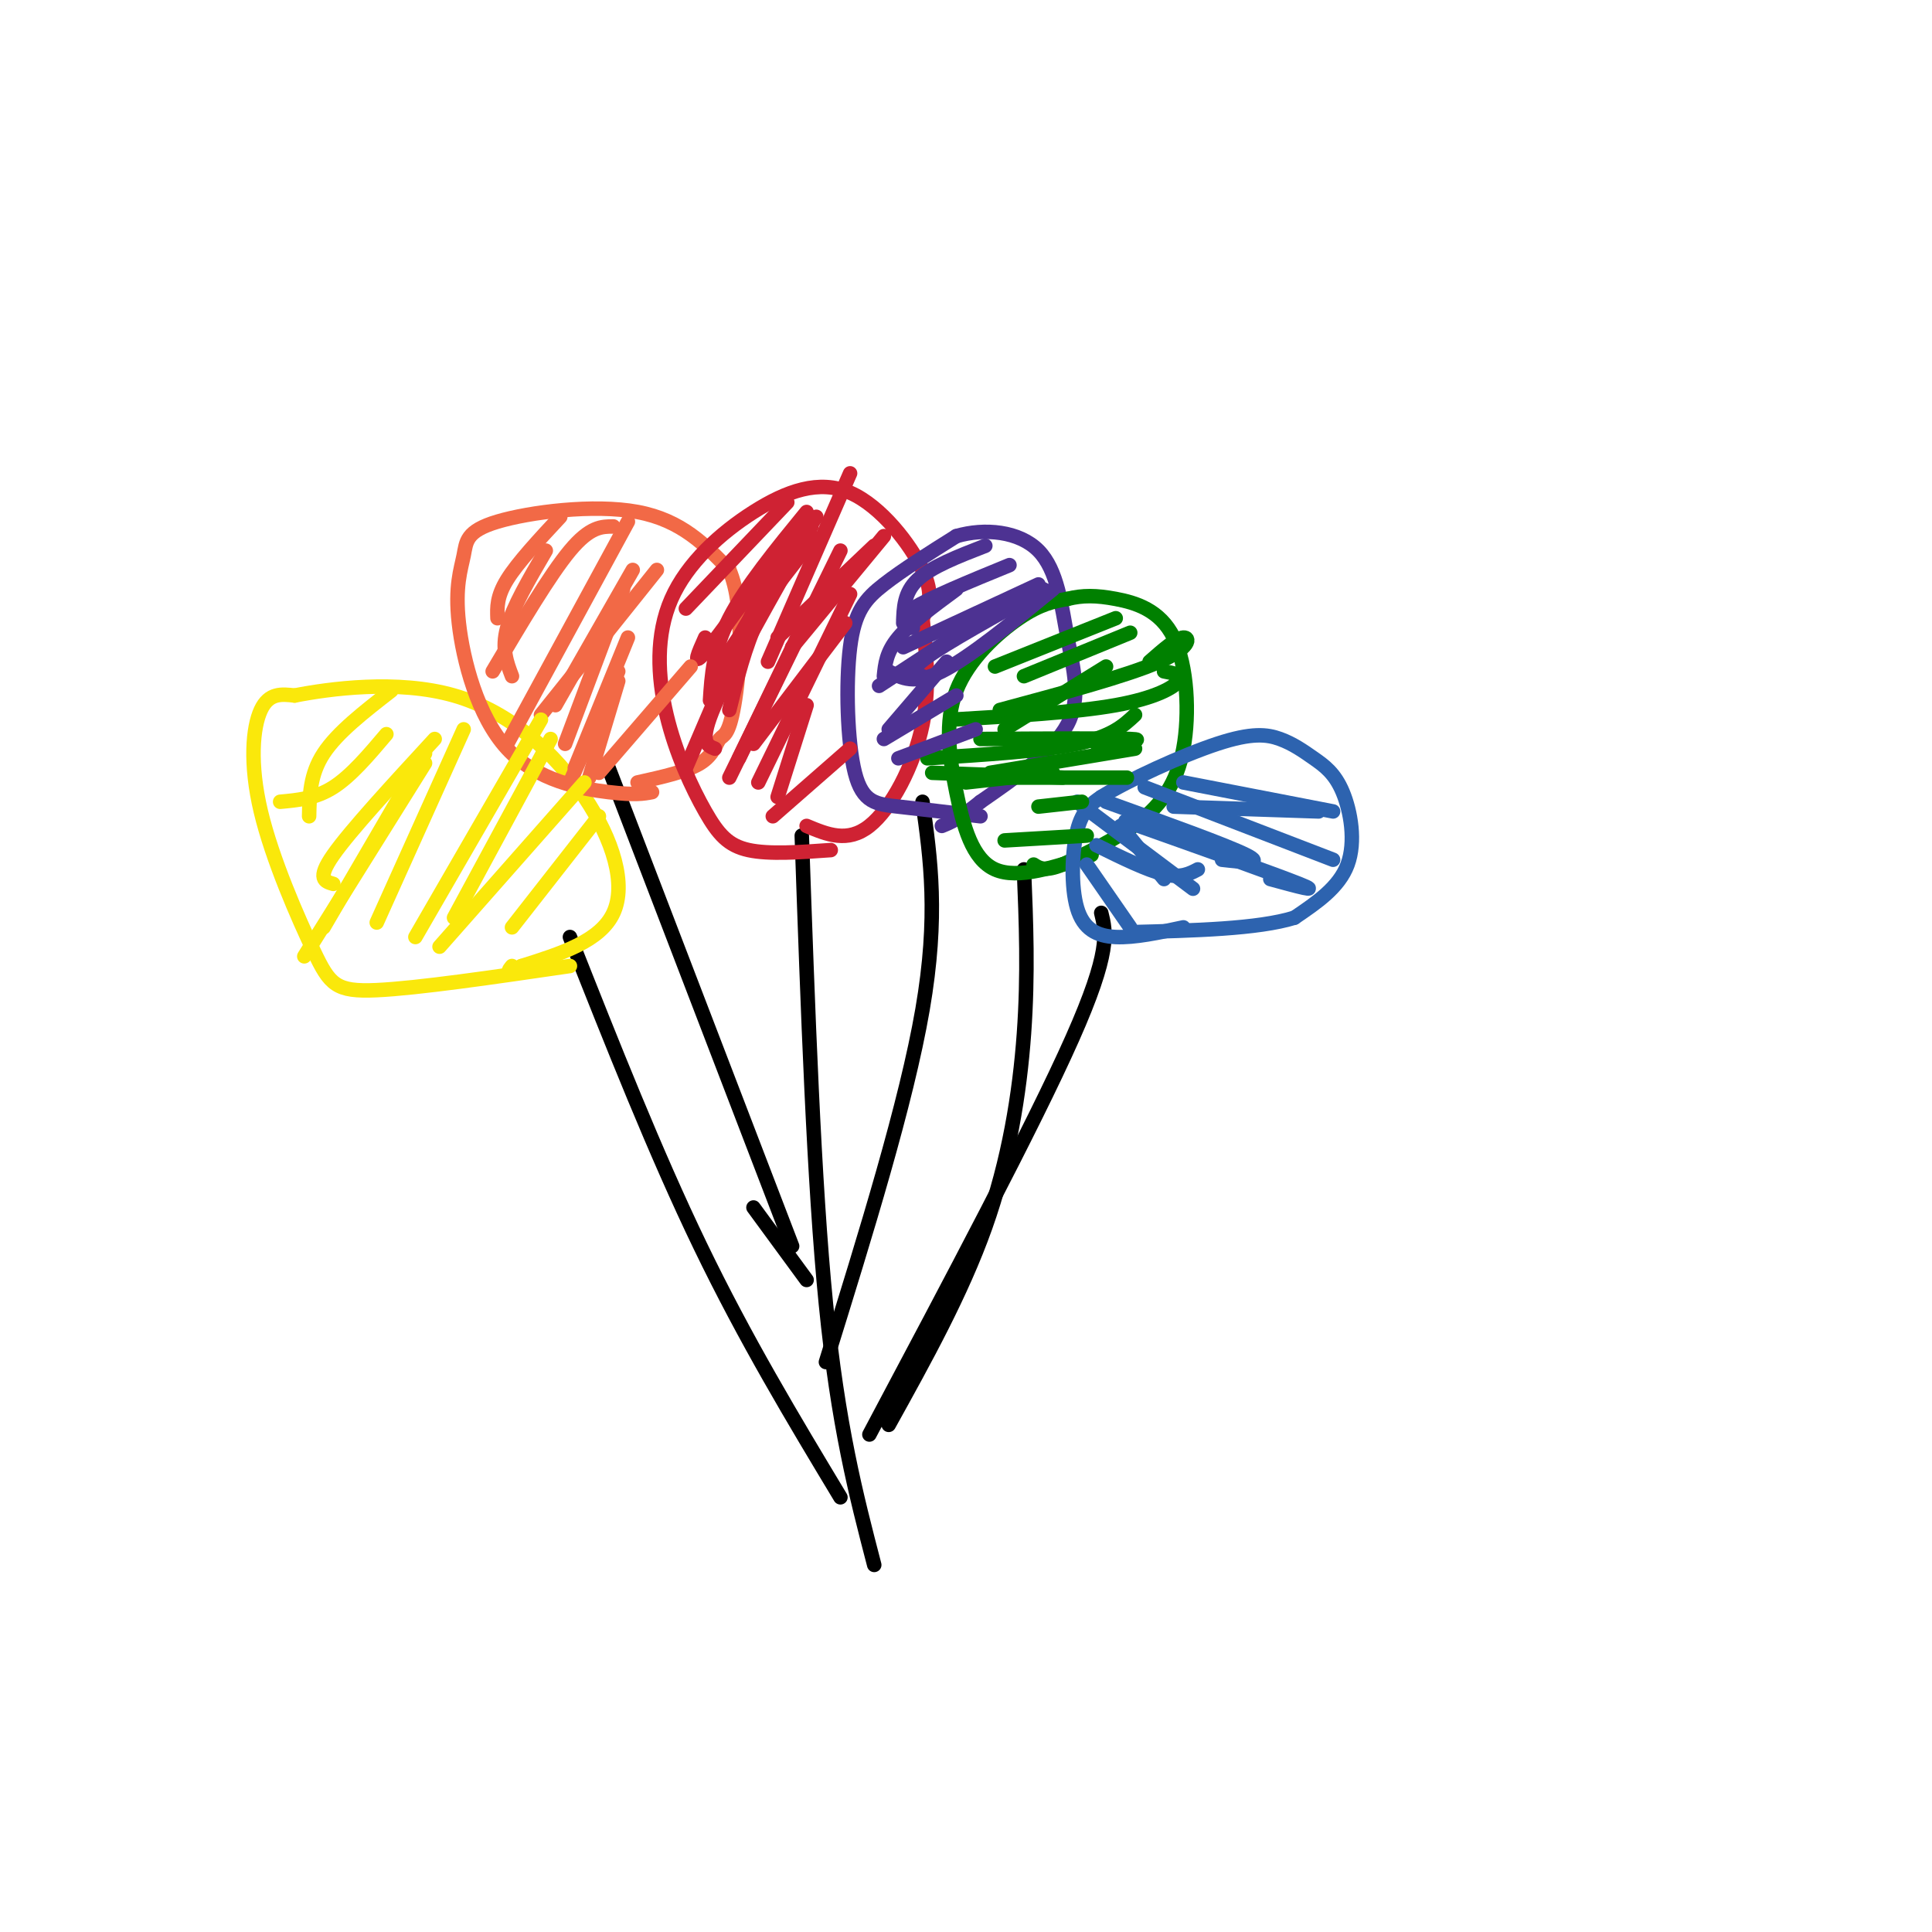 <svg viewBox='0 0 400 400' version='1.1' xmlns='http://www.w3.org/2000/svg' xmlns:xlink='http://www.w3.org/1999/xlink'><g fill='none' stroke='#000000' stroke-width='3' stroke-linecap='round' stroke-linejoin='round'><path d='M181,324c-3.750,-14.417 -7.500,-28.833 -10,-54c-2.500,-25.167 -3.750,-61.083 -5,-97'/><path d='M174,310c-9.833,-16.333 -19.667,-32.667 -29,-52c-9.333,-19.333 -18.167,-41.667 -27,-64'/><path d='M184,295c7.556,-13.622 15.111,-27.244 20,-41c4.889,-13.756 7.111,-27.644 8,-40c0.889,-12.356 0.444,-23.178 0,-34'/><path d='M180,297c17.000,-32.000 34.000,-64.000 42,-82c8.000,-18.000 7.000,-22.000 6,-26'/><path d='M171,282c8.333,-26.833 16.667,-53.667 20,-73c3.333,-19.333 1.667,-31.167 0,-43'/><path d='M164,258c0.000,0.000 -38.000,-99.000 -38,-99'/><path d='M156,250c0.000,0.000 11.000,15.000 11,15'/></g>
<g fill='none' stroke='#fae80b' stroke-width='3' stroke-linecap='round' stroke-linejoin='round'><path d='M118,200c-15.756,2.303 -31.512,4.606 -40,5c-8.488,0.394 -9.708,-1.121 -13,-8c-3.292,-6.879 -8.656,-19.121 -11,-29c-2.344,-9.879 -1.670,-17.394 0,-21c1.670,-3.606 4.335,-3.303 7,-3'/><path d='M61,144c7.077,-1.389 21.268,-3.362 33,0c11.732,3.362 21.005,12.059 27,21c5.995,8.941 8.713,18.126 6,24c-2.713,5.874 -10.856,8.437 -19,11'/><path d='M108,200c-3.500,1.833 -2.750,0.917 -2,0'/></g>
<g fill='none' stroke='#f26946' stroke-width='3' stroke-linecap='round' stroke-linejoin='round'><path d='M135,164c-1.736,0.331 -3.473,0.663 -9,0c-5.527,-0.663 -14.845,-2.320 -21,-9c-6.155,-6.680 -9.146,-18.384 -10,-26c-0.854,-7.616 0.431,-11.145 1,-14c0.569,-2.855 0.422,-5.038 7,-7c6.578,-1.962 19.879,-3.703 29,-2c9.121,1.703 14.060,6.852 19,12'/><path d='M151,118c3.325,7.841 2.139,21.442 1,28c-1.139,6.558 -2.230,6.073 -3,7c-0.770,0.927 -1.220,3.265 -4,5c-2.780,1.735 -7.890,2.868 -13,4'/></g>
<g fill='none' stroke='#cf2233' stroke-width='3' stroke-linecap='round' stroke-linejoin='round'><path d='M172,176c-6.389,0.459 -12.778,0.919 -17,0c-4.222,-0.919 -6.277,-3.216 -9,-8c-2.723,-4.784 -6.115,-12.053 -8,-20c-1.885,-7.947 -2.265,-16.571 1,-24c3.265,-7.429 10.174,-13.661 17,-18c6.826,-4.339 13.569,-6.784 20,-4c6.431,2.784 12.552,10.795 15,16c2.448,5.205 1.224,7.602 0,10'/><path d='M191,128c0.500,5.274 1.750,13.458 0,22c-1.750,8.542 -6.500,17.440 -11,21c-4.500,3.560 -8.750,1.780 -13,0'/></g>
<g fill='none' stroke='#4d3292' stroke-width='3' stroke-linecap='round' stroke-linejoin='round'><path d='M203,169c-6.228,-0.753 -12.456,-1.506 -17,-2c-4.544,-0.494 -7.404,-0.730 -9,-7c-1.596,-6.270 -1.930,-18.573 -1,-26c0.930,-7.427 3.123,-9.979 7,-13c3.877,-3.021 9.439,-6.510 15,-10'/><path d='M198,111c5.864,-1.722 13.026,-1.029 17,3c3.974,4.029 4.762,11.392 6,18c1.238,6.608 2.925,12.459 0,18c-2.925,5.541 -10.463,10.770 -18,16'/><path d='M203,166c-4.333,3.500 -6.167,4.250 -8,5'/></g>
<g fill='none' stroke='#008000' stroke-width='3' stroke-linecap='round' stroke-linejoin='round'><path d='M226,177c-7.635,2.557 -15.270,5.113 -20,3c-4.730,-2.113 -6.557,-8.896 -8,-16c-1.443,-7.104 -2.504,-14.528 0,-21c2.504,-6.472 8.573,-11.992 13,-15c4.427,-3.008 7.214,-3.504 10,-4'/><path d='M221,124c3.141,-0.787 5.994,-0.755 10,0c4.006,0.755 9.167,2.233 12,8c2.833,5.767 3.340,15.822 2,23c-1.340,7.178 -4.526,11.479 -9,15c-4.474,3.521 -10.237,6.260 -16,9'/><path d='M220,179c-3.667,1.500 -4.833,0.750 -6,0'/></g>
<g fill='none' stroke='#2d63af' stroke-width='3' stroke-linecap='round' stroke-linejoin='round'><path d='M245,192c-5.042,1.089 -10.083,2.179 -14,2c-3.917,-0.179 -6.708,-1.625 -8,-6c-1.292,-4.375 -1.083,-11.679 0,-16c1.083,-4.321 3.042,-5.661 5,-7'/><path d='M228,165c5.512,-3.464 16.791,-8.626 24,-11c7.209,-2.374 10.346,-1.962 13,-1c2.654,0.962 4.825,2.474 7,4c2.175,1.526 4.355,3.065 6,7c1.645,3.935 2.756,10.267 1,15c-1.756,4.733 -6.378,7.866 -11,11'/><path d='M268,190c-7.500,2.333 -20.750,2.667 -34,3'/><path d='M225,179c0.000,0.000 9.000,13.000 9,13'/><path d='M232,171c0.000,0.000 9.000,11.000 9,11'/><path d='M223,166c0.000,0.000 24.000,18.000 24,18'/><path d='M227,175c5.250,2.583 10.500,5.167 14,6c3.500,0.833 5.250,-0.083 7,-1'/><path d='M229,166c12.500,4.500 25.000,9.000 29,11c4.000,2.000 -0.500,1.500 -5,1'/><path d='M233,170c15.500,5.500 31.000,11.000 36,13c5.000,2.000 -0.500,0.500 -6,-1'/><path d='M237,163c0.000,0.000 39.000,15.000 39,15'/><path d='M243,167c0.000,0.000 30.000,1.000 30,1'/><path d='M245,162c0.000,0.000 31.000,6.000 31,6'/></g>
<g fill='none' stroke='#008000' stroke-width='3' stroke-linecap='round' stroke-linejoin='round'><path d='M208,174c0.000,0.000 17.000,-1.000 17,-1'/><path d='M215,167c0.000,0.000 9.000,-1.000 9,-1'/><path d='M200,162c0.000,0.000 18.000,-2.000 18,-2'/><path d='M193,160c0.000,0.000 27.000,1.000 27,1'/><path d='M201,161c13.500,0.000 27.000,0.000 31,0c4.000,0.000 -1.500,0.000 -7,0'/><path d='M205,160c0.000,0.000 30.000,-5.000 30,-5'/><path d='M203,153c13.500,-0.083 27.000,-0.167 31,0c4.000,0.167 -1.500,0.583 -7,1'/><path d='M192,157c11.917,-0.750 23.833,-1.500 31,-3c7.167,-1.500 9.583,-3.750 12,-6'/><path d='M197,149c12.844,-0.756 25.689,-1.511 34,-3c8.311,-1.489 12.089,-3.711 13,-5c0.911,-1.289 -1.044,-1.644 -3,-2'/><path d='M208,151c0.000,0.000 21.000,-13.000 21,-13'/><path d='M207,147c13.222,-3.556 26.444,-7.111 33,-10c6.556,-2.889 6.444,-5.111 5,-5c-1.444,0.111 -4.222,2.556 -7,5'/><path d='M212,140c0.000,0.000 22.000,-9.000 22,-9'/><path d='M206,138c0.000,0.000 25.000,-10.000 25,-10'/></g>
<g fill='none' stroke='#4d3292' stroke-width='3' stroke-linecap='round' stroke-linejoin='round'><path d='M186,157c0.000,0.000 16.000,-6.000 16,-6'/><path d='M183,153c0.000,0.000 15.000,-9.000 15,-9'/><path d='M184,151c0.000,0.000 12.000,-14.000 12,-14'/><path d='M182,142c0.000,0.000 26.000,-17.000 26,-17'/><path d='M184,139c2.667,1.417 5.333,2.833 11,0c5.667,-2.833 14.333,-9.917 23,-17'/><path d='M191,140c-1.583,-0.500 -3.167,-1.000 1,-4c4.167,-3.000 14.083,-8.500 24,-14'/><path d='M183,140c0.250,-2.500 0.500,-5.000 3,-8c2.500,-3.000 7.250,-6.500 12,-10'/><path d='M187,134c0.000,0.000 28.000,-13.000 28,-13'/><path d='M189,130c-1.667,-0.917 -3.333,-1.833 0,-4c3.333,-2.167 11.667,-5.583 20,-9'/><path d='M187,129c0.083,-3.167 0.167,-6.333 3,-9c2.833,-2.667 8.417,-4.833 14,-7'/></g>
<g fill='none' stroke='#cf2233' stroke-width='3' stroke-linecap='round' stroke-linejoin='round'><path d='M160,169c0.000,0.000 16.000,-14.000 16,-14'/><path d='M161,165c0.000,0.000 6.000,-19.000 6,-19'/><path d='M156,154c0.000,0.000 19.000,-25.000 19,-25'/><path d='M153,157c0.000,0.000 13.000,-27.000 13,-27'/><path d='M151,161c0.000,0.000 23.000,-47.000 23,-47'/><path d='M157,162c0.000,0.000 19.000,-39.000 19,-39'/><path d='M148,155c-1.667,-0.667 -3.333,-1.333 0,-9c3.333,-7.667 11.667,-22.333 20,-37'/><path d='M142,159c0.000,0.000 18.000,-42.000 18,-42'/><path d='M151,147c1.583,-6.500 3.167,-13.000 6,-19c2.833,-6.000 6.917,-11.500 11,-17'/><path d='M147,145c0.333,-5.250 0.667,-10.500 4,-17c3.333,-6.500 9.667,-14.250 16,-22'/><path d='M142,126c0.000,0.000 21.000,-22.000 21,-22'/><path d='M146,132c-1.417,3.167 -2.833,6.333 0,3c2.833,-3.333 9.917,-13.167 17,-23'/><path d='M150,142c-1.000,-1.000 -2.000,-2.000 1,-7c3.000,-5.000 10.000,-14.000 17,-23'/><path d='M161,132c0.000,0.000 20.000,-19.000 20,-19'/><path d='M164,134c0.000,0.000 19.000,-23.000 19,-23'/><path d='M153,138c-1.333,-0.417 -2.667,-0.833 0,-6c2.667,-5.167 9.333,-15.083 16,-25'/><path d='M159,137c0.000,0.000 17.000,-39.000 17,-39'/></g>
<g fill='none' stroke='#f26946' stroke-width='3' stroke-linecap='round' stroke-linejoin='round'><path d='M124,160c0.000,0.000 19.000,-22.000 19,-22'/><path d='M122,161c0.000,0.000 6.000,-20.000 6,-20'/><path d='M118,162c0.000,0.000 10.000,-23.000 10,-23'/><path d='M119,159c0.000,0.000 11.000,-27.000 11,-27'/><path d='M117,154c0.000,0.000 12.000,-32.000 12,-32'/><path d='M105,154c0.000,0.000 25.000,-46.000 25,-46'/><path d='M115,146c0.000,0.000 16.000,-28.000 16,-28'/><path d='M112,148c0.000,0.000 24.000,-30.000 24,-30'/><path d='M102,139c5.917,-10.000 11.833,-20.000 16,-25c4.167,-5.000 6.583,-5.000 9,-5'/><path d='M106,140c-1.083,-2.833 -2.167,-5.667 -1,-10c1.167,-4.333 4.583,-10.167 8,-16'/><path d='M103,128c-0.083,-2.250 -0.167,-4.500 2,-8c2.167,-3.500 6.583,-8.250 11,-13'/></g>
<g fill='none' stroke='#fae80b' stroke-width='3' stroke-linecap='round' stroke-linejoin='round'><path d='M106,192c0.000,0.000 18.000,-23.000 18,-23'/><path d='M91,196c0.000,0.000 30.000,-34.000 30,-34'/><path d='M94,190c0.000,0.000 20.000,-37.000 20,-37'/><path d='M86,194c0.000,0.000 26.000,-45.000 26,-45'/><path d='M67,192c0.000,0.000 21.000,-36.000 21,-36'/><path d='M63,198c0.000,0.000 25.000,-40.000 25,-40'/><path d='M78,191c0.000,0.000 18.000,-40.000 18,-40'/><path d='M64,169c0.083,-4.333 0.167,-8.667 3,-13c2.833,-4.333 8.417,-8.667 14,-13'/><path d='M58,166c3.667,-0.333 7.333,-0.667 11,-3c3.667,-2.333 7.333,-6.667 11,-11'/><path d='M69,183c-1.750,-0.500 -3.500,-1.000 0,-6c3.500,-5.000 12.250,-14.500 21,-24'/></g>
</svg>